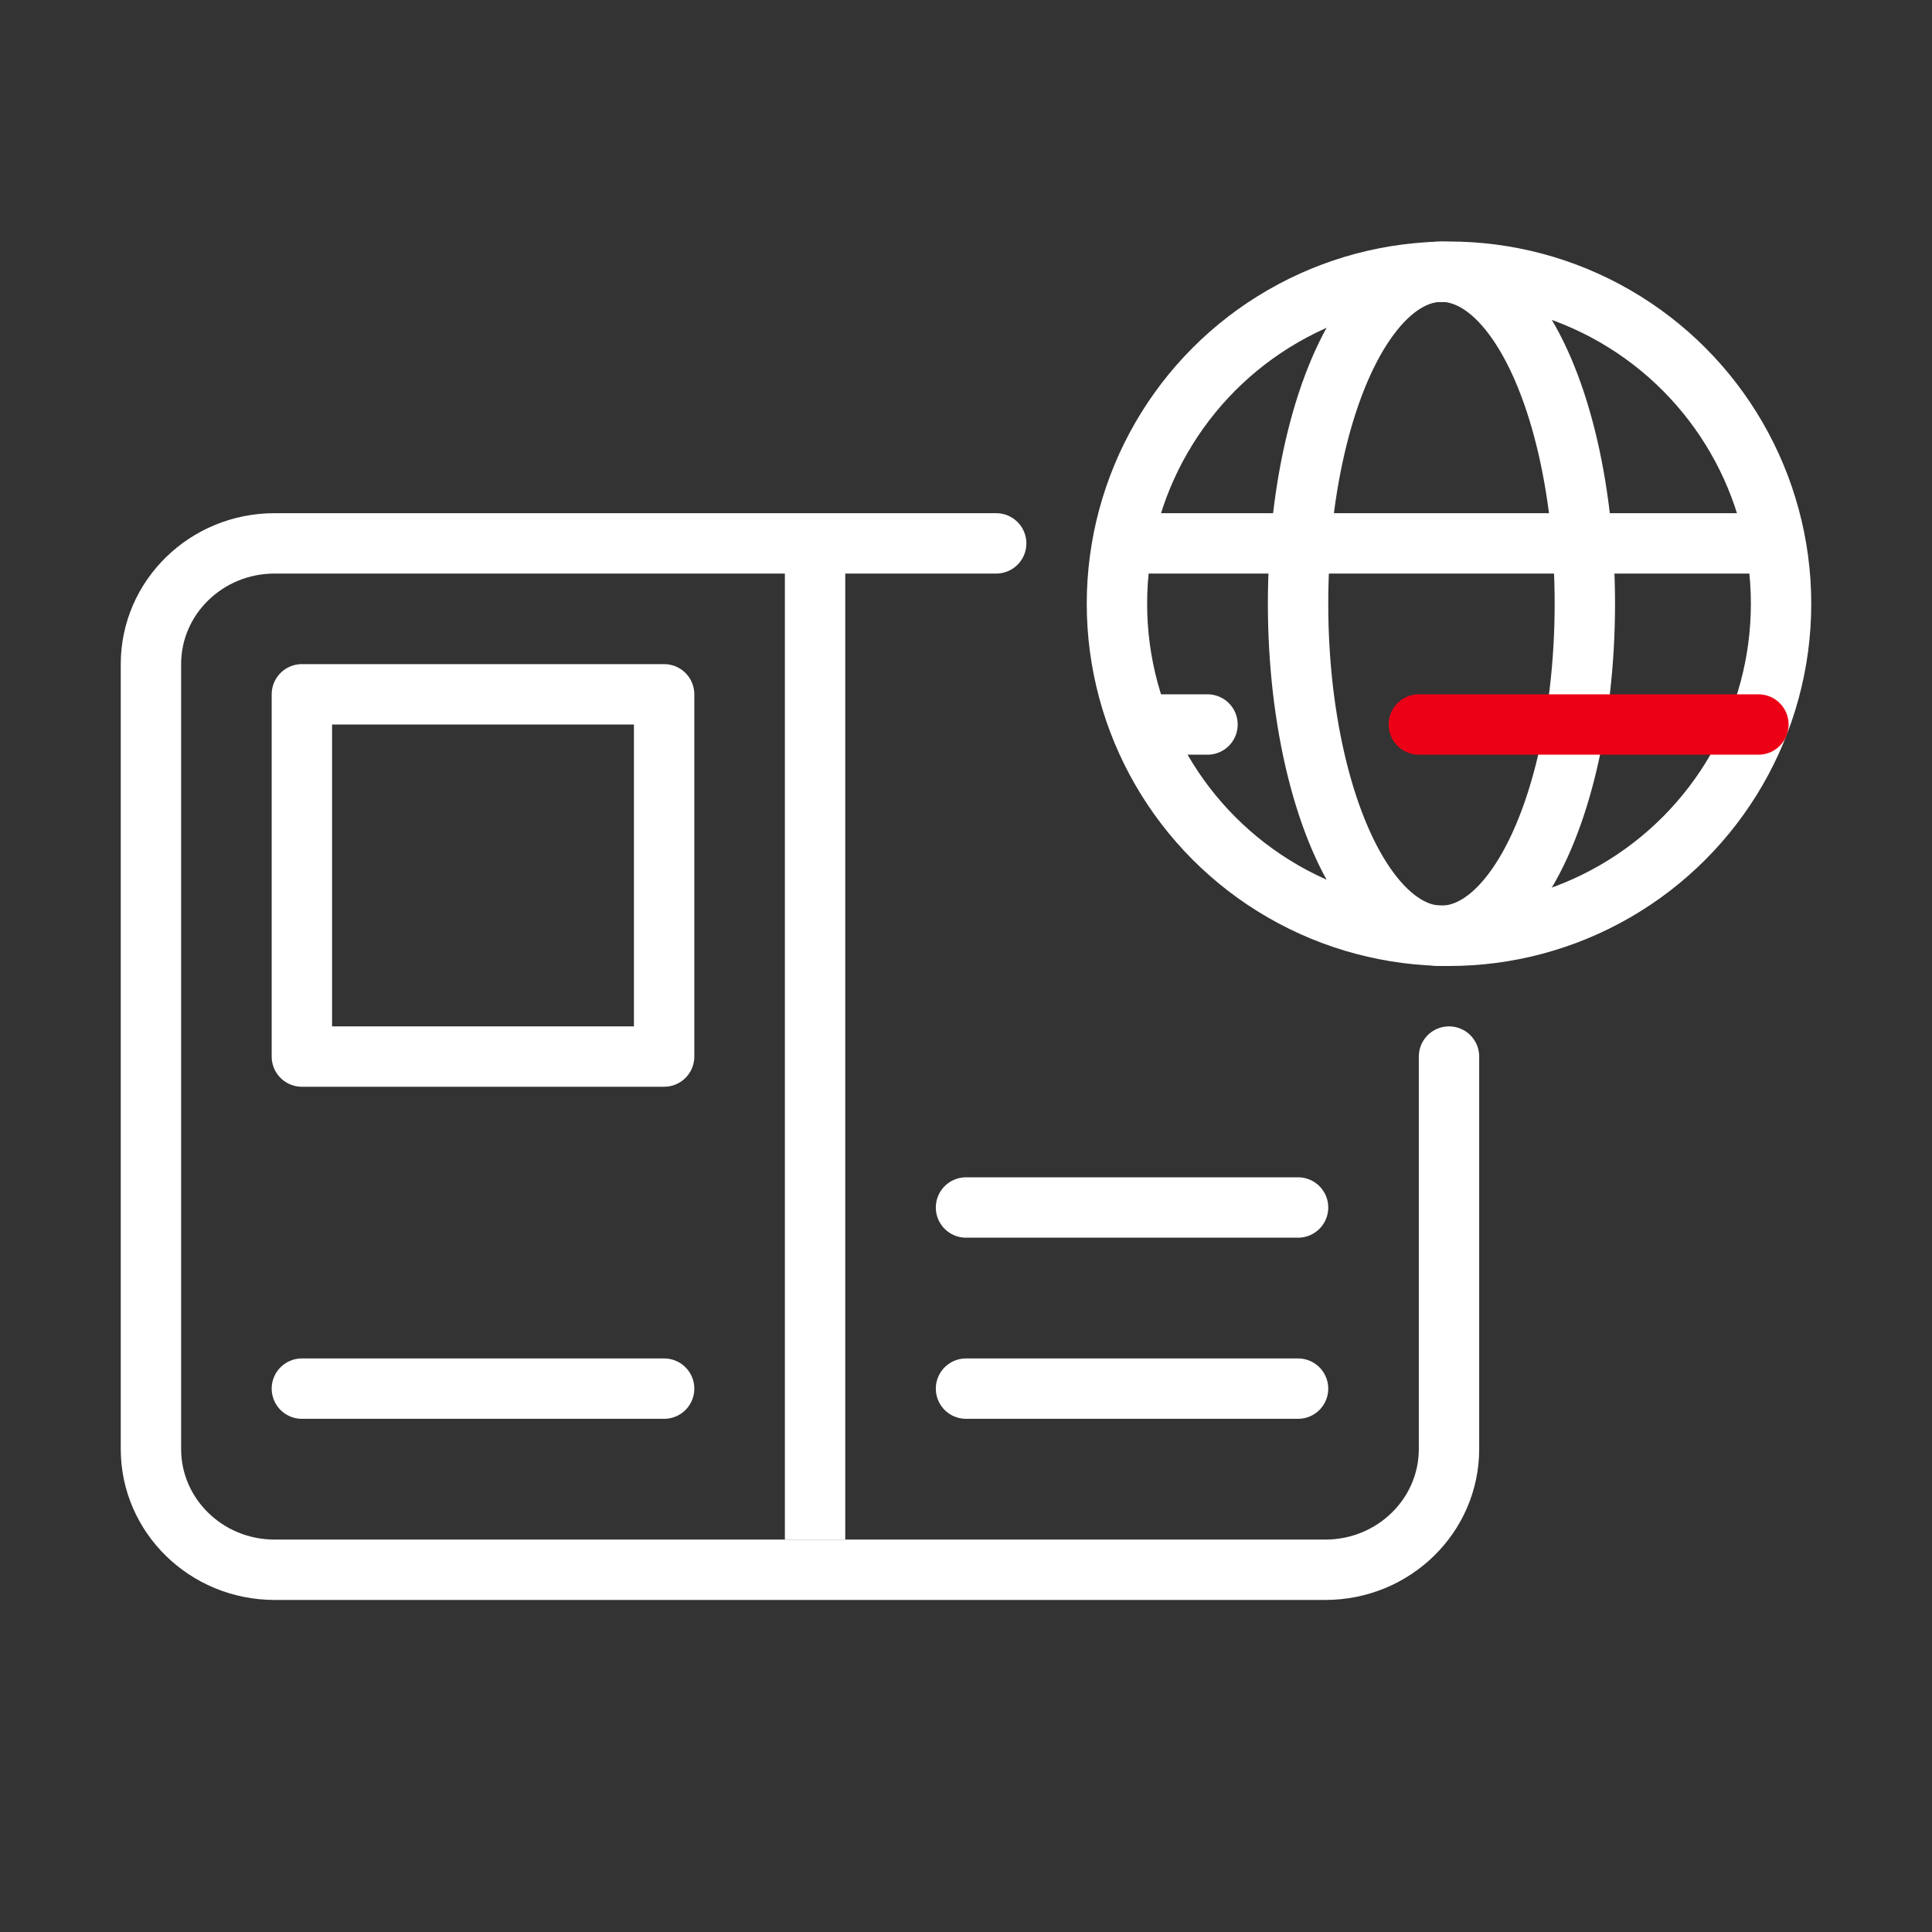 <?xml version="1.0" encoding="UTF-8"?>
<svg width="64px" height="64px" viewBox="0 0 64 64" version="1.1" xmlns="http://www.w3.org/2000/svg" xmlns:xlink="http://www.w3.org/1999/xlink">
    <rect x="0" y="0" width="64" height="64" fill="#333333" stroke="none"/>
    <title>00 -- Tools/03. Illustrative Icons/Digitale Kundenmagazine</title>
    <g id="00----Tools/03.-Illustrative-Icons/Digitale-Kundenmagazine" stroke="none" stroke-width="1" fill="none" fill-rule="evenodd">
        <g id="Group">
            <rect id="Safetyborder" x="0" y="0" width="64" height="64"></rect>
            <g id="Group-3" transform="translate(5, 18)" stroke="#fff" stroke-width="2">
                <path d="M43,17 L43,30 C43,32.209 41.166,34 38.905,34 L4.095,34 C1.834,34 0,32.209 0,30 L0,4 C0,1.791 1.834,0 4.095,0 L28,0" id="Path" stroke-linecap="round"></path>
                <line x1="22" y1="0" x2="22" y2="33" id="Path-20"></line>
                <rect id="Rectangle" stroke-linejoin="round" x="5" y="5" width="12" height="12"></rect>
                <line x1="27" y1="22" x2="38" y2="22" id="Path-21-Copy-2" stroke-linecap="round"></line>
                <line x1="27" y1="28" x2="38" y2="28" id="Path-21-Copy-3" stroke-linecap="round"></line>
                <line x1="5" y1="28" x2="17" y2="28" id="Path-21-Copy-3" stroke-linecap="round"></line>
            </g>
            <g id="Group-2" transform="translate(36, 8)" stroke-width="2">
                <circle id="Oval" stroke="#fff" cx="12" cy="12" r="11"></circle>
                <ellipse id="Oval-Copy" stroke="#fff" cx="11.75" cy="12" rx="4.75" ry="11"></ellipse>
                <line x1="2" y1="10" x2="22" y2="10" id="Path-23" stroke="#fff" stroke-linecap="round"></line>
                <line x1="2" y1="16" x2="4" y2="16" id="Path-23-Copy-2" stroke="#fff" stroke-linecap="round"></line>
                <line x1="11" y1="16" x2="22.25" y2="16" id="Path-23-Copy-3" stroke="#EC0016" stroke-linecap="round"></line>
            </g>
        </g>
    </g>
</svg>